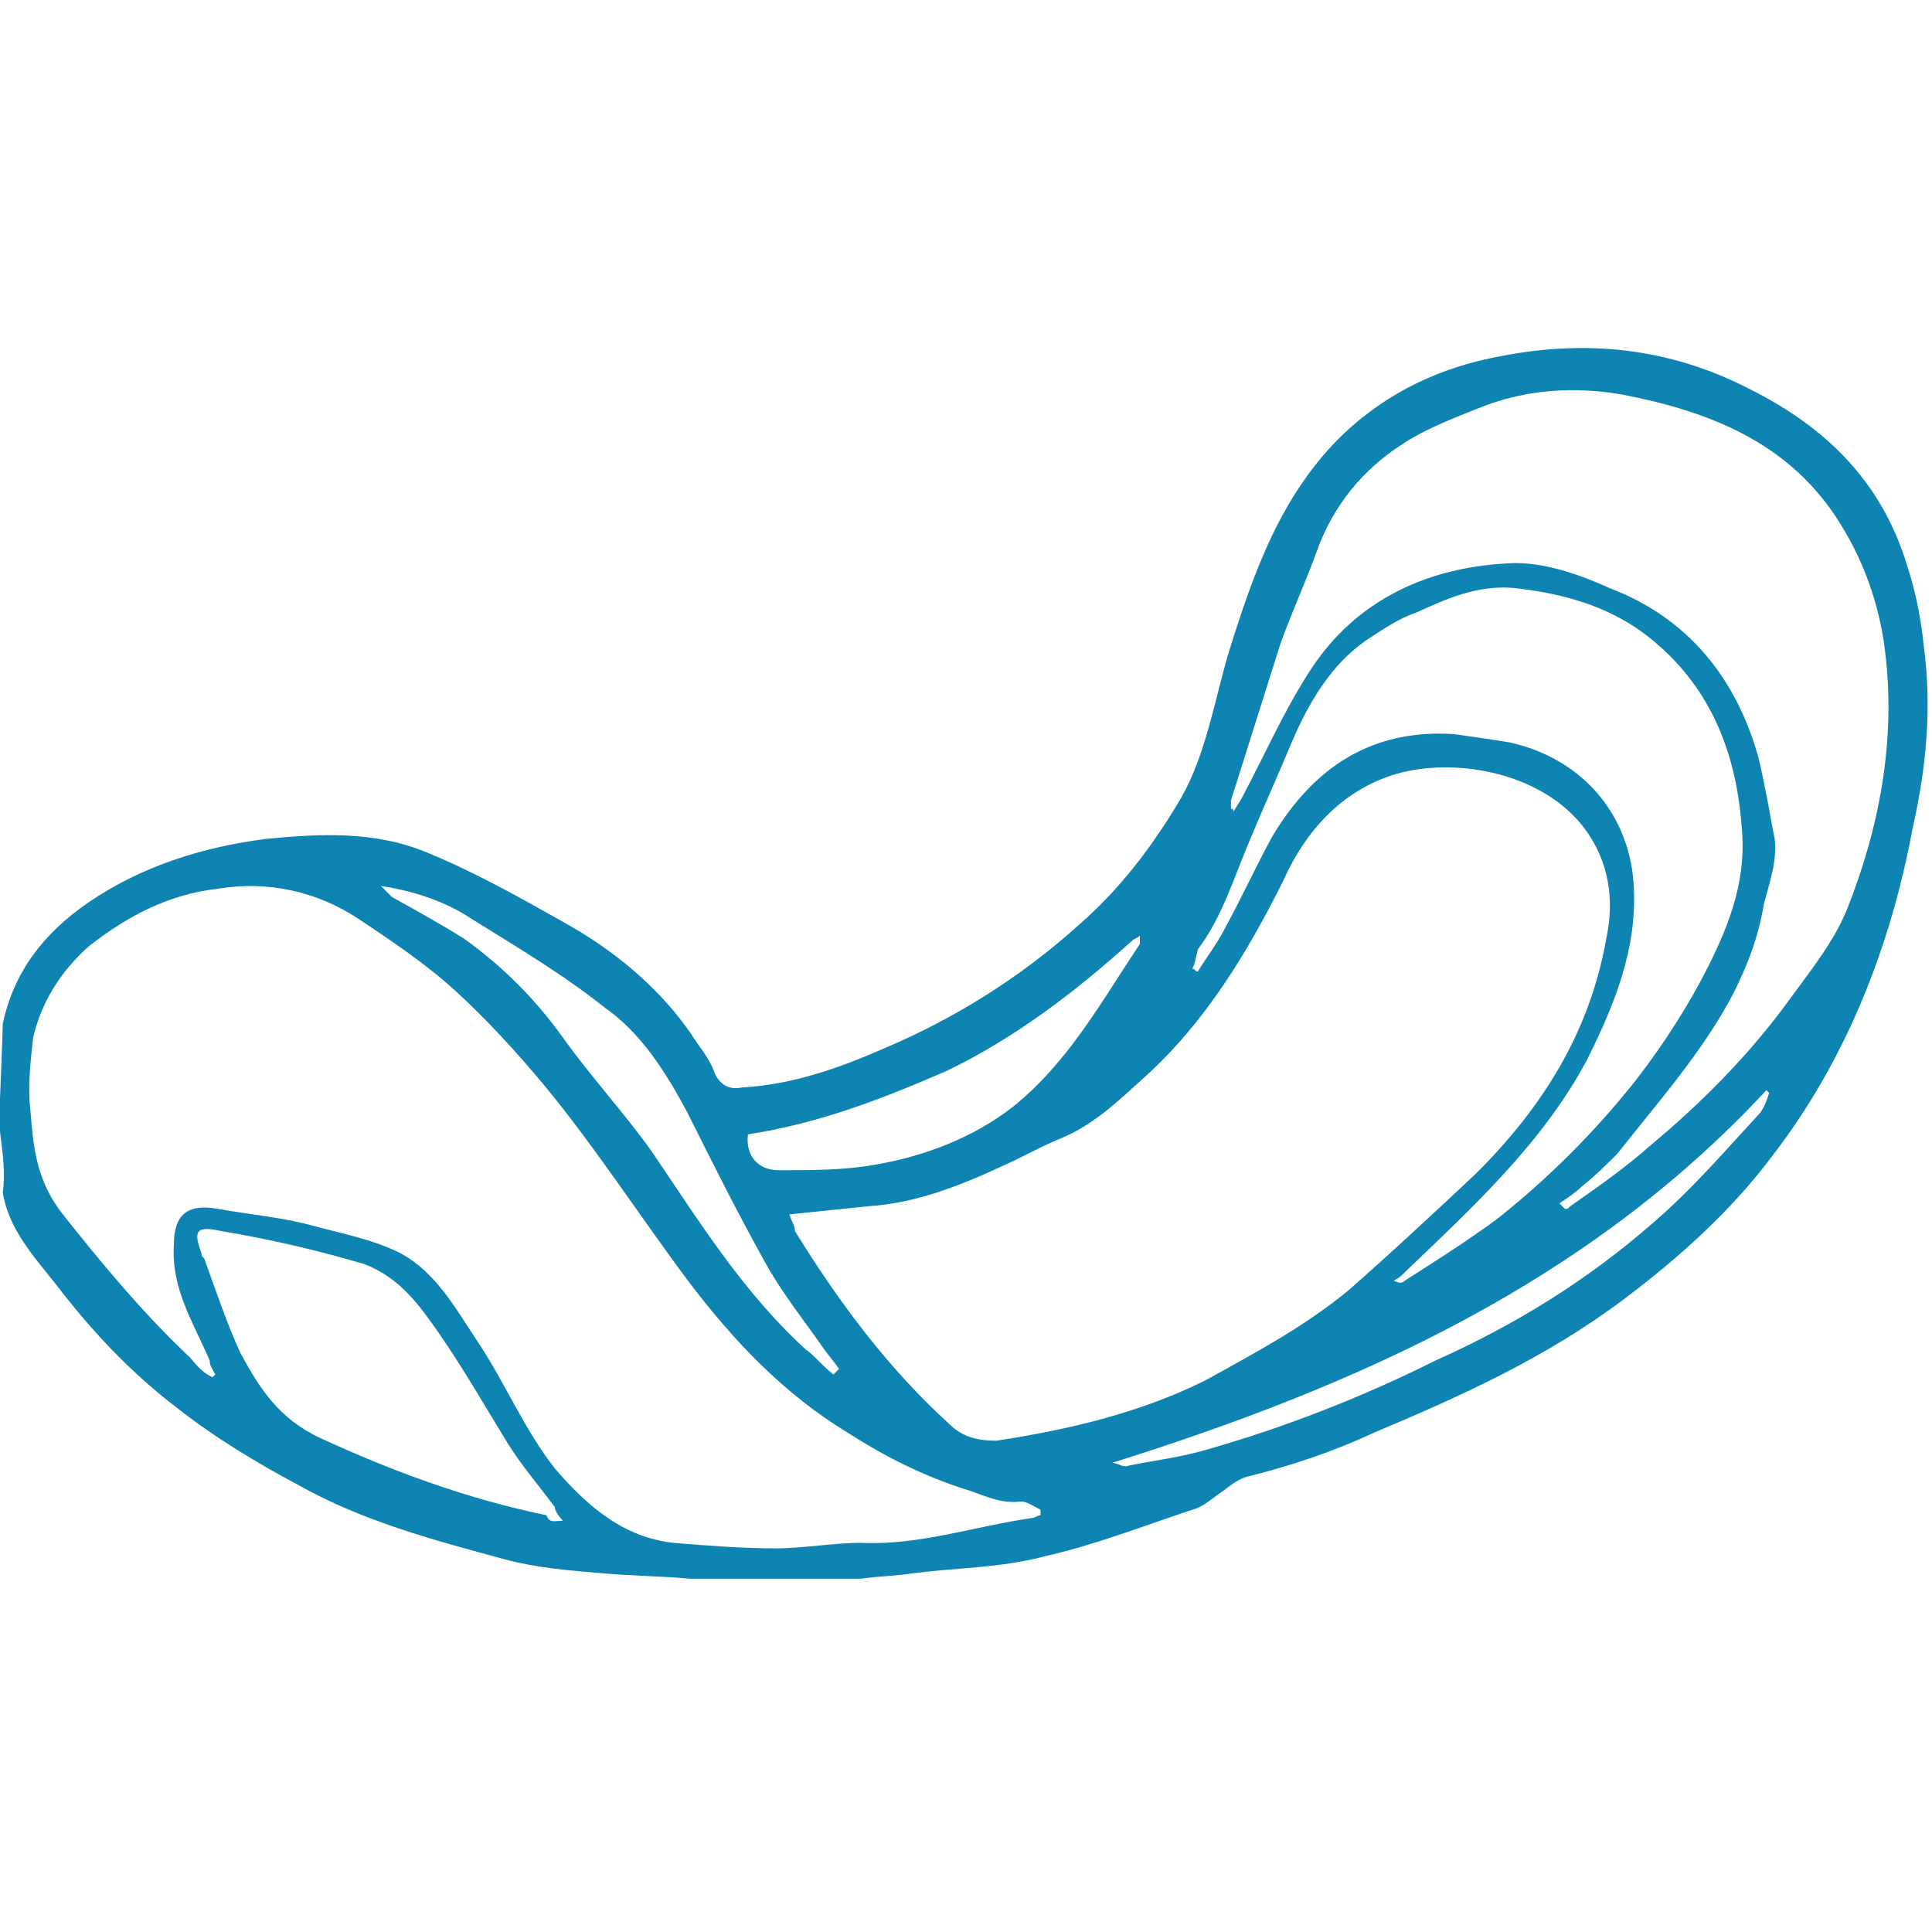 <?xml version="1.0" encoding="utf-8"?>
<!-- Generator: Adobe Illustrator 27.4.1, SVG Export Plug-In . SVG Version: 6.00 Build 0)  -->
<svg version="1.1" id="Calque_1" xmlns="http://www.w3.org/2000/svg" xmlns:xlink="http://www.w3.org/1999/xlink" x="0px" y="0px"
	 viewBox="0 0 70 70" style="enable-background:new 0 0 70 70;" xml:space="preserve">
<style type="text/css">
	.st0{fill:#0D84B1;}
</style>
<path class="st0" d="M0.1,37.1c0.4-1.9,1.5-3.3,3.1-4.4c1.9-1.3,4.1-2,6.4-2.3c2-0.2,4-0.3,5.9,0.5c1.7,0.7,3.3,1.6,4.9,2.5
	c1.8,1,3.4,2.3,4.6,4c0.3,0.5,0.7,0.9,0.9,1.5c0.2,0.4,0.5,0.6,1,0.5c1.8-0.1,3.5-0.7,5.1-1.4c2.6-1.1,5-2.6,7.1-4.5
	c1.5-1.3,2.7-2.9,3.7-4.6c0.9-1.6,1.2-3.5,1.7-5.2c0.9-2.9,1.9-5.8,4.2-8c1.6-1.5,3.5-2.4,5.7-2.8c3.1-0.6,6.1-0.3,9,1.2
	c2.8,1.4,4.8,3.4,5.7,6.4c0.3,0.9,0.5,1.9,0.6,2.9c0.3,2.2,0.1,4.4-0.4,6.6c-0.8,4.3-2.4,8.4-5.1,11.9c-1.5,2-3.4,3.7-5.4,5.2
	c-2.8,2.1-5.9,3.5-9,4.8c-1.5,0.7-3,1.2-4.6,1.6c-0.4,0.1-0.7,0.4-1,0.6c-0.3,0.2-0.6,0.5-1,0.6c-1.8,0.6-3.6,1.3-5.4,1.7
	c-1.5,0.4-3.1,0.4-4.7,0.6c-0.6,0.1-1.2,0.1-1.9,0.2c0,0-6,0-6.2,0c-1.1-0.1-2.1-0.1-3.2-0.2c-1.2-0.1-2.4-0.2-3.5-0.5
	c-2.6-0.7-5.2-1.4-7.5-2.7c-1.5-0.8-3-1.7-4.4-2.8c-1.7-1.3-3.1-2.8-4.4-4.5c-0.8-1-1.7-2-1.9-3.3C0.2,42.5,0.1,41.8,0,41
	c0-0.2,0-0.6,0-1.2C0,39.8,0.1,37.4,0.1,37.1z M28.6,44c0.1,0.3,0.2,0.4,0.2,0.6c1.6,2.6,3.4,5,5.6,7c0.5,0.5,1.1,0.6,1.7,0.6
	c2.6-0.4,5.2-1,7.6-2.2c1.8-1,3.5-1.9,5.1-3.2c1.6-1.4,3.1-2.8,4.7-4.3c2.4-2.4,4.1-5.1,4.7-8.5c0.3-1.4,0.1-2.8-0.8-4
	c-1.6-2.1-4.9-2.6-7-1.9c-1.8,0.6-3.1,2-3.9,3.8c-1.3,2.6-2.8,5.1-5,7.1c-1,0.9-1.9,1.8-3.2,2.3c-0.7,0.3-1.4,0.7-2.1,1
	c-1.5,0.7-3.1,1.3-4.7,1.4C30.5,43.8,29.6,43.9,28.6,44z M7.7,49.9c0,0,0.1-0.1,0.1-0.1c-0.1-0.2-0.2-0.3-0.2-0.5
	c-0.6-1.4-1.4-2.6-1.3-4.2c0-1.1,0.5-1.5,1.6-1.3c1.1,0.2,2.3,0.3,3.4,0.6c1.1,0.3,2.2,0.5,3.2,1c1.3,0.7,2,2,2.8,3.2
	c1,1.5,1.7,3.2,2.8,4.6c1.2,1.4,2.5,2.5,4.3,2.7c1.2,0.1,2.5,0.2,3.7,0.2c1,0,2.1-0.2,3.1-0.2c2.1,0.1,4.1-0.6,6.2-0.9
	c0.1,0,0.2-0.1,0.3-0.1c0-0.1,0-0.1,0-0.2c-0.2-0.1-0.5-0.3-0.7-0.3c-0.7,0.1-1.3-0.2-1.9-0.4c-1.6-0.5-3-1.2-4.4-2.1
	c-2.3-1.4-4.1-3.3-5.7-5.4c-1.8-2.4-3.4-4.9-5.3-7.2c-1-1.2-2.1-2.4-3.2-3.4c-1.1-1-2.3-1.8-3.5-2.6c-1.5-1-3.3-1.4-5.1-1.1
	c-1.8,0.2-3.3,1-4.7,2.1c-1,0.9-1.7,2-2,3.3c-0.1,0.9-0.2,1.8-0.1,2.6c0.1,1.3,0.2,2.5,1.1,3.7c1.5,1.9,3,3.7,4.7,5.3
	C7.3,49.7,7.5,49.8,7.7,49.9z M56.5,43.6c0.1,0.1,0.1,0.1,0.2,0.2c0.1,0,0.1,0,0.2-0.1c1-0.7,2-1.4,2.9-2.2c1.8-1.5,3.5-3.2,4.9-5.1
	c0.8-1.1,1.7-2.2,2.2-3.4c1.2-3,1.8-6.2,1.4-9.4c-0.2-1.7-0.8-3.4-1.8-4.9c-1.8-2.7-4.6-3.8-7.7-4.4c-1.7-0.3-3.4-0.2-5,0.4
	c-1,0.4-2.1,0.8-3,1.4c-1.4,0.9-2.5,2.2-3.1,3.9c-0.4,1.1-0.9,2.2-1.3,3.3c-0.6,1.9-1.2,3.8-1.8,5.7c0,0.1,0,0.2,0,0.3
	c0,0,0.1,0,0.1,0.1c0.1-0.2,0.2-0.3,0.3-0.5c0.8-1.5,1.5-3.1,2.4-4.5c1.7-2.7,4.4-3.9,7.5-4c1.1,0,2.3,0.4,3.4,0.9
	c2.9,1.1,4.6,3.3,5.4,6.1c0.1,0.4,0.2,0.9,0.3,1.4c0.1,0.5,0.2,1.1,0.3,1.6c0.1,0.8-0.2,1.6-0.4,2.4C63.7,34,63.3,35,62.8,36
	c-1.1,2.1-2.7,3.9-4.2,5.8c-0.4,0.4-0.8,0.8-1.3,1.2C57.1,43.2,56.8,43.4,56.5,43.6z M43.2,35.1c0.1,0,0.1,0.1,0.2,0.1
	c0.3-0.5,0.7-1,1-1.6c0.6-1.1,1.1-2.2,1.7-3.3c1.5-2.5,3.6-3.9,6.6-3.7c0.7,0.1,1.4,0.2,2,0.3c2.7,0.6,4.4,2.7,4.5,5.3
	c0.1,2.2-0.7,4.2-1.7,6.2c-1.6,3-4.1,5.3-6.5,7.6c-0.2,0.2-0.3,0.3-0.5,0.4c0.2,0.1,0.3,0.1,0.4,0c1.1-0.7,2.2-1.4,3.3-2.2
	c1.9-1.5,3.6-3.2,5.1-5.1c1-1.3,1.9-2.7,2.6-4.1c0.8-1.6,1.4-3.2,1.2-5.1c-0.2-2.6-1.1-4.9-3.1-6.6c-1.5-1.3-3.3-1.8-5.2-2
	c-1.3-0.1-2.4,0.4-3.5,0.9c-0.6,0.2-1.2,0.6-1.8,1c-1.3,0.9-2.1,2.3-2.7,3.7c-0.5,1.2-1,2.3-1.5,3.5c-0.6,1.4-1,2.8-1.9,4
	C43.3,34.8,43.3,34.9,43.2,35.1z M20.4,55.1c-0.2-0.2-0.3-0.4-0.3-0.5c-0.6-0.8-1.2-1.5-1.7-2.3c-0.8-1.3-1.6-2.7-2.5-4
	c-0.7-1-1.4-2-2.7-2.5c-1.7-0.5-3.4-0.9-5.2-1.2c-0.9-0.2-1,0-0.7,0.8c0,0.1,0,0.1,0.1,0.2c0.4,1.1,0.8,2.3,1.3,3.4
	c0.7,1.3,1.4,2.4,2.9,3.1c2.6,1.2,5.3,2.2,8.2,2.8C19.9,55.2,20.1,55.1,20.4,55.1z M30.2,49.8c0.1-0.1,0.1-0.1,0.2-0.2
	c-0.2-0.3-0.4-0.5-0.6-0.8c-0.7-1-1.5-2-2.1-3.1c-1-1.8-1.9-3.6-2.8-5.4c-0.8-1.5-1.7-2.9-3-3.8c-1.5-1.2-3.2-2.2-4.8-3.2
	c-0.9-0.6-2-1-3.3-1.2c0.2,0.2,0.3,0.3,0.4,0.4c0.9,0.5,1.8,1,2.6,1.5c1.4,1,2.6,2.2,3.6,3.6c1,1.4,2.2,2.7,3.2,4.1
	c1.7,2.5,3.3,5.1,5.6,7.2C29.5,49.1,29.8,49.5,30.2,49.8z M27.1,41.1c-0.1,0.8,0.4,1.3,1.1,1.3c1.2,0,2.4,0,3.5-0.2
	c1.8-0.3,3.6-1,5-2.1c2-1.6,3.2-3.8,4.6-5.9c0-0.1,0-0.2,0-0.3c-0.1,0.1-0.2,0.1-0.3,0.2c-2,1.8-4.2,3.5-6.7,4.7
	C32,39.8,29.7,40.7,27.1,41.1z M40.3,53c0.2,0,0.4,0.2,0.6,0.1c1-0.2,1.9-0.3,2.9-0.6c2.8-0.8,5.6-1.9,8.2-3.2
	c2.9-1.3,5.5-2.9,7.9-5c1.4-1.2,2.6-2.6,3.8-3.9c0.2-0.2,0.3-0.5,0.4-0.8c0,0-0.1-0.1-0.1-0.1C57.5,46.5,49.2,50.2,40.3,53z"/>
</svg>
